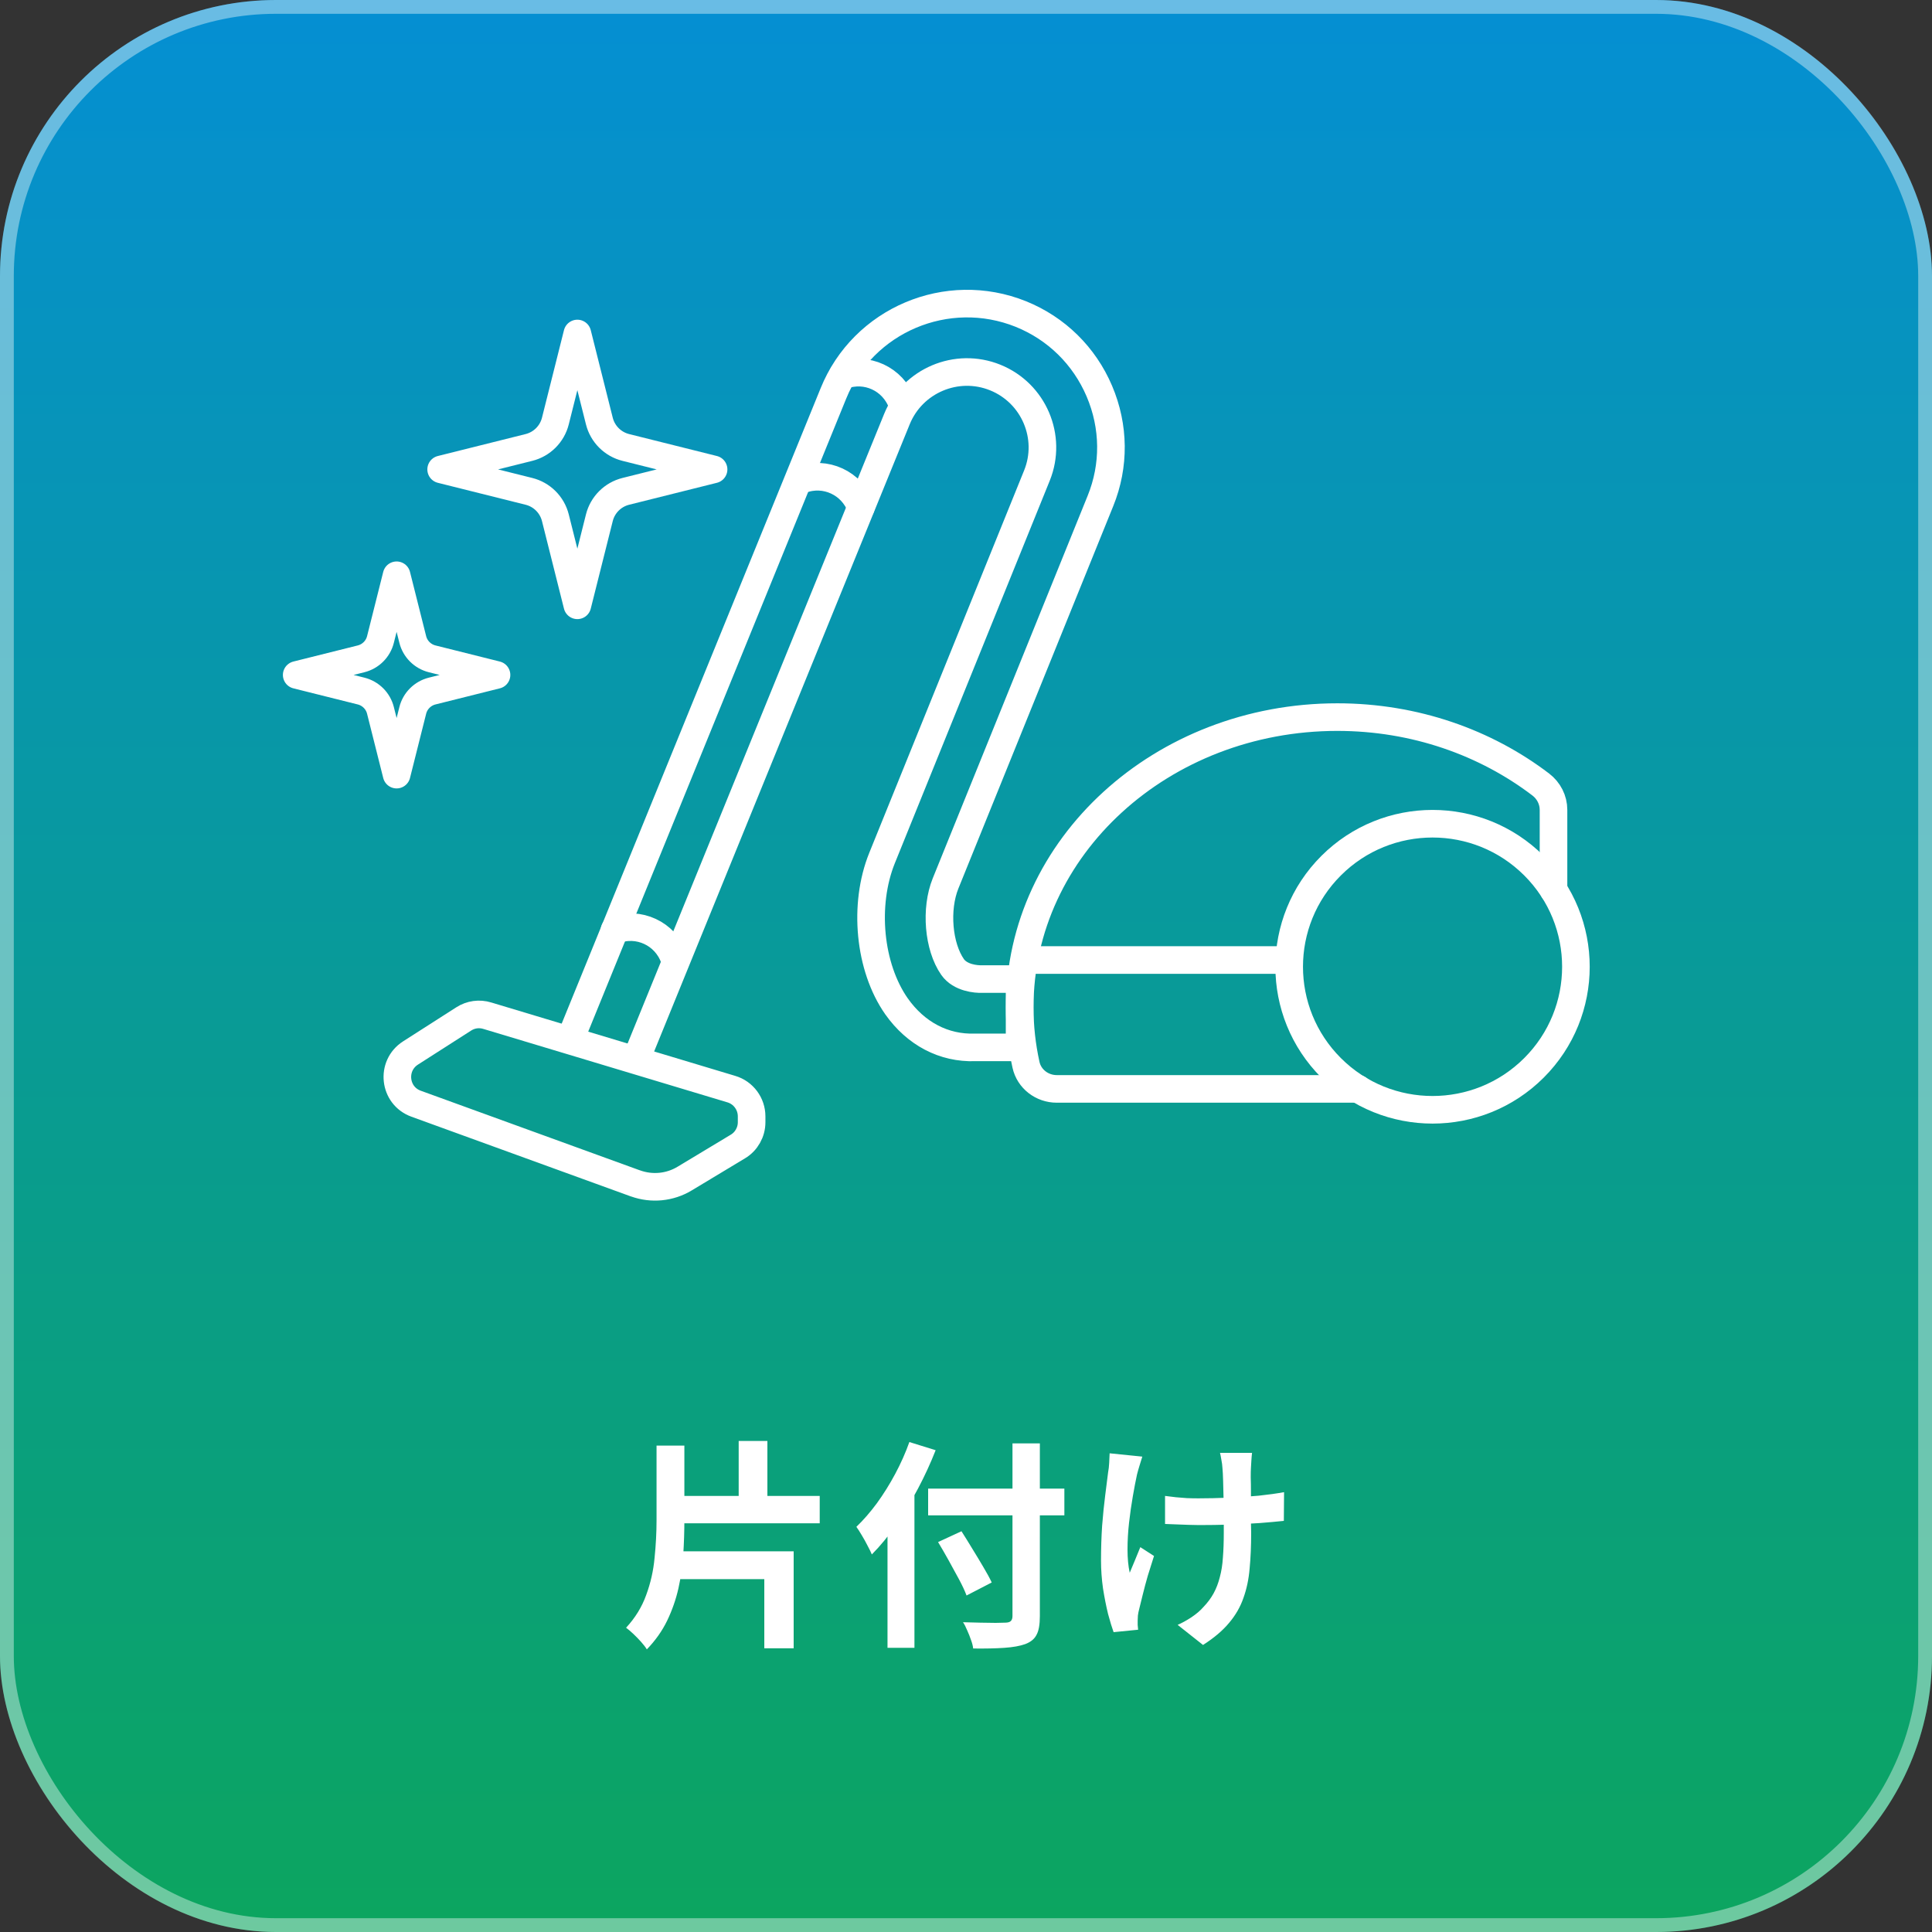 <svg width="140" height="140" viewBox="0 0 140 140" fill="none" xmlns="http://www.w3.org/2000/svg">
<rect x="0" y="0" width="140" height="140" fill="#333333" stroke="none"/>
<rect width="140" height="140" rx="20" fill="url(#paint0_linear_106_38)"/>
<rect x="0.5" y="0.5" width="139" height="139" rx="19.5" stroke="white" stroke-opacity="0.4"/>
<path d="M111.154 77.384C115.211 73.336 115.211 66.774 111.154 62.726C107.097 58.678 100.519 58.678 96.462 62.726C92.405 66.774 92.405 73.336 96.462 77.384C100.519 81.432 107.097 81.432 111.154 77.384Z" stroke="white" stroke-width="2" stroke-linecap="round" stroke-linejoin="round"/>
<path d="M112.573 64.483V58.686C112.573 57.965 112.228 57.291 111.655 56.853C107.658 53.805 102.522 51.964 96.907 51.964C84.194 51.964 73.892 61.373 73.892 72.992C73.892 74.417 74.049 75.812 74.347 77.159C74.575 78.194 75.517 78.906 76.577 78.906H98.423" stroke="white" stroke-width="2" stroke-linecap="round" stroke-linejoin="round"/>
<path d="M74.449 69.567H93.279" stroke="white" stroke-width="2" stroke-linecap="round" stroke-linejoin="round"/>
<path d="M41.389 75.138L60.393 28.507C62.544 23.188 68.638 20.61 73.978 22.757C76.553 23.799 78.571 25.781 79.663 28.343C80.754 30.905 80.786 33.733 79.741 36.303L68.52 64.013C67.766 65.877 67.994 68.596 69.03 70.076C69.588 70.868 70.742 70.962 71.151 70.946C71.182 70.946 73.883 70.946 73.883 70.946V75.897H70.656C68.394 75.976 66.361 74.902 64.963 72.92C62.984 70.092 62.544 65.572 63.918 62.172L75.14 34.461C76.27 31.672 74.912 28.484 72.116 27.356C69.321 26.227 66.125 27.583 64.994 30.372L46.187 76.524" stroke="white" stroke-width="2" stroke-linecap="round" stroke-linejoin="round"/>
<path d="M46.047 85.754L30.154 79.98C28.544 79.4 28.308 77.23 29.745 76.305L33.601 73.837C34.111 73.508 34.732 73.422 35.313 73.602L52.997 78.922C53.868 79.18 54.465 79.987 54.465 80.896V81.319C54.465 82.04 54.088 82.714 53.468 83.082L49.604 85.409C48.536 86.051 47.233 86.177 46.055 85.754H46.047Z" stroke="white" stroke-width="2" stroke-linecap="round" stroke-linejoin="round"/>
<path d="M61.045 27.215C62.78 26.564 64.712 27.457 65.356 29.212" stroke="white" stroke-width="2" stroke-linecap="round" stroke-linejoin="round"/>
<path d="M44.531 67.397C46.266 66.747 48.198 67.64 48.842 69.395" stroke="white" stroke-width="2" stroke-linecap="round" stroke-linejoin="round"/>
<path d="M58.071 34.76C59.806 34.109 61.738 35.002 62.382 36.757" stroke="white" stroke-width="2" stroke-linecap="round" stroke-linejoin="round"/>
<path d="M31.316 50.076L35.98 48.909L31.316 47.742C30.625 47.569 30.083 47.029 29.91 46.339L28.74 41.686L27.57 46.339C27.398 47.029 26.856 47.569 26.165 47.742L21.5 48.909L26.165 50.076C26.856 50.249 27.398 50.789 27.57 51.479L28.74 56.132L29.91 51.479C30.083 50.789 30.625 50.249 31.316 50.076Z" stroke="white" stroke-width="2" stroke-linecap="round" stroke-linejoin="round"/>
<path d="M45.348 35.605L51.709 34.015L45.348 32.425C44.406 32.19 43.668 31.453 43.432 30.513L41.838 24.167L40.244 30.513C40.008 31.453 39.27 32.19 38.328 32.425L31.967 34.015L38.328 35.605C39.27 35.84 40.008 36.577 40.244 37.517L41.838 43.863L43.432 37.517C43.668 36.577 44.406 35.84 45.348 35.605Z" stroke="white" stroke-width="2" stroke-linecap="round" stroke-linejoin="round"/>
<path d="M48.584 108.4H59.4V110.384H48.584V108.4ZM53.528 104.416H55.608V109.2H53.528V104.416ZM47.576 104.752H49.592V110.16C49.592 110.971 49.565 111.797 49.512 112.64C49.459 113.472 49.341 114.293 49.16 115.104C48.979 115.904 48.707 116.683 48.344 117.44C47.981 118.187 47.491 118.88 46.872 119.52C46.776 119.36 46.637 119.179 46.456 118.976C46.285 118.784 46.099 118.592 45.896 118.4C45.704 118.219 45.528 118.069 45.368 117.952C46.029 117.237 46.515 116.448 46.824 115.584C47.144 114.72 47.347 113.824 47.432 112.896C47.528 111.957 47.576 111.04 47.576 110.144V104.752ZM48.536 112.416H57.512V119.44H55.384V114.432H48.536V112.416ZM67.256 107.872H77.128V109.808H67.256V107.872ZM73.368 104.592H75.352V117.104C75.352 117.723 75.272 118.176 75.112 118.464C74.963 118.763 74.691 118.987 74.296 119.136C73.912 119.275 73.405 119.365 72.776 119.408C72.157 119.451 71.405 119.467 70.52 119.456C70.499 119.264 70.445 119.056 70.36 118.832C70.285 118.608 70.195 118.379 70.088 118.144C69.992 117.909 69.891 117.712 69.784 117.552C70.2 117.563 70.616 117.573 71.032 117.584C71.459 117.595 71.832 117.6 72.152 117.6C72.472 117.589 72.696 117.584 72.824 117.584C73.027 117.584 73.165 117.547 73.24 117.472C73.325 117.397 73.368 117.275 73.368 117.104V104.592ZM67.976 111.744L69.672 110.96C69.917 111.344 70.179 111.765 70.456 112.224C70.733 112.672 71 113.115 71.256 113.552C71.512 113.979 71.715 114.352 71.864 114.672L70.04 115.616C69.912 115.275 69.731 114.885 69.496 114.448C69.261 114.011 69.011 113.552 68.744 113.072C68.477 112.592 68.221 112.149 67.976 111.744ZM64.312 109.104L66.232 107.184L66.264 107.2V119.408H64.312V109.104ZM65.896 104.496L67.8 105.088C67.437 106.016 67.011 106.944 66.52 107.872C66.029 108.8 65.501 109.675 64.936 110.496C64.371 111.317 63.784 112.032 63.176 112.64C63.112 112.48 63.011 112.272 62.872 112.016C62.744 111.76 62.605 111.509 62.456 111.264C62.307 111.008 62.173 110.8 62.056 110.64C62.568 110.149 63.064 109.579 63.544 108.928C64.024 108.267 64.467 107.557 64.872 106.8C65.277 106.043 65.619 105.275 65.896 104.496ZM90.728 105.28C90.707 105.451 90.691 105.632 90.68 105.824C90.669 106.005 90.659 106.187 90.648 106.368C90.637 106.517 90.632 106.747 90.632 107.056C90.643 107.355 90.648 107.696 90.648 108.08C90.648 108.453 90.648 108.837 90.648 109.232C90.648 109.616 90.648 109.973 90.648 110.304C90.659 110.635 90.664 110.891 90.664 111.072C90.664 112.021 90.627 112.885 90.552 113.664C90.488 114.432 90.339 115.141 90.104 115.792C89.88 116.443 89.533 117.045 89.064 117.6C88.605 118.155 87.976 118.688 87.176 119.2L85.336 117.744C85.635 117.616 85.965 117.435 86.328 117.2C86.691 116.955 86.979 116.709 87.192 116.464C87.501 116.144 87.752 115.808 87.944 115.456C88.136 115.104 88.285 114.715 88.392 114.288C88.509 113.861 88.584 113.387 88.616 112.864C88.659 112.341 88.68 111.739 88.68 111.056C88.68 110.768 88.68 110.405 88.68 109.968C88.68 109.531 88.675 109.077 88.664 108.608C88.653 108.139 88.643 107.707 88.632 107.312C88.621 106.907 88.605 106.597 88.584 106.384C88.573 106.181 88.547 105.979 88.504 105.776C88.472 105.573 88.44 105.408 88.408 105.28H90.728ZM84.424 108.4C84.68 108.432 84.941 108.464 85.208 108.496C85.475 108.517 85.741 108.539 86.008 108.56C86.285 108.571 86.563 108.576 86.84 108.576C87.533 108.576 88.259 108.56 89.016 108.528C89.773 108.496 90.504 108.448 91.208 108.384C91.912 108.309 92.525 108.224 93.048 108.128L93.032 110.208C92.531 110.261 91.939 110.315 91.256 110.368C90.573 110.411 89.853 110.448 89.096 110.48C88.349 110.501 87.613 110.512 86.888 110.512C86.664 110.512 86.408 110.507 86.12 110.496C85.832 110.485 85.544 110.475 85.256 110.464C84.968 110.453 84.691 110.443 84.424 110.432V108.4ZM82.776 105.552C82.712 105.744 82.643 105.968 82.568 106.224C82.493 106.469 82.435 106.677 82.392 106.848C82.296 107.285 82.195 107.813 82.088 108.432C81.981 109.04 81.891 109.675 81.816 110.336C81.741 110.997 81.704 111.648 81.704 112.288C81.704 112.917 81.757 113.477 81.864 113.968C81.971 113.723 82.093 113.429 82.232 113.088C82.371 112.736 82.504 112.411 82.632 112.112L83.624 112.752C83.475 113.211 83.325 113.685 83.176 114.176C83.037 114.656 82.915 115.115 82.808 115.552C82.701 115.979 82.611 116.347 82.536 116.656C82.504 116.773 82.477 116.912 82.456 117.072C82.445 117.221 82.44 117.344 82.44 117.44C82.44 117.515 82.44 117.616 82.44 117.744C82.451 117.872 82.461 117.989 82.472 118.096L80.696 118.272C80.579 117.952 80.445 117.515 80.296 116.96C80.157 116.395 80.035 115.776 79.928 115.104C79.832 114.421 79.784 113.749 79.784 113.088C79.784 112.213 79.811 111.371 79.864 110.56C79.928 109.749 80.003 109.013 80.088 108.352C80.173 107.68 80.243 107.131 80.296 106.704C80.339 106.48 80.365 106.245 80.376 106C80.387 105.744 80.397 105.515 80.408 105.312L82.776 105.552Z" fill="white"/>
<defs>
<linearGradient id="paint0_linear_106_38" x1="70" y1="0" x2="70" y2="140" gradientUnits="userSpaceOnUse">
<stop stop-color="#058FD3"/>
<stop offset="1" stop-color="#0CA55F"/>
</linearGradient>
</defs>
</svg>
